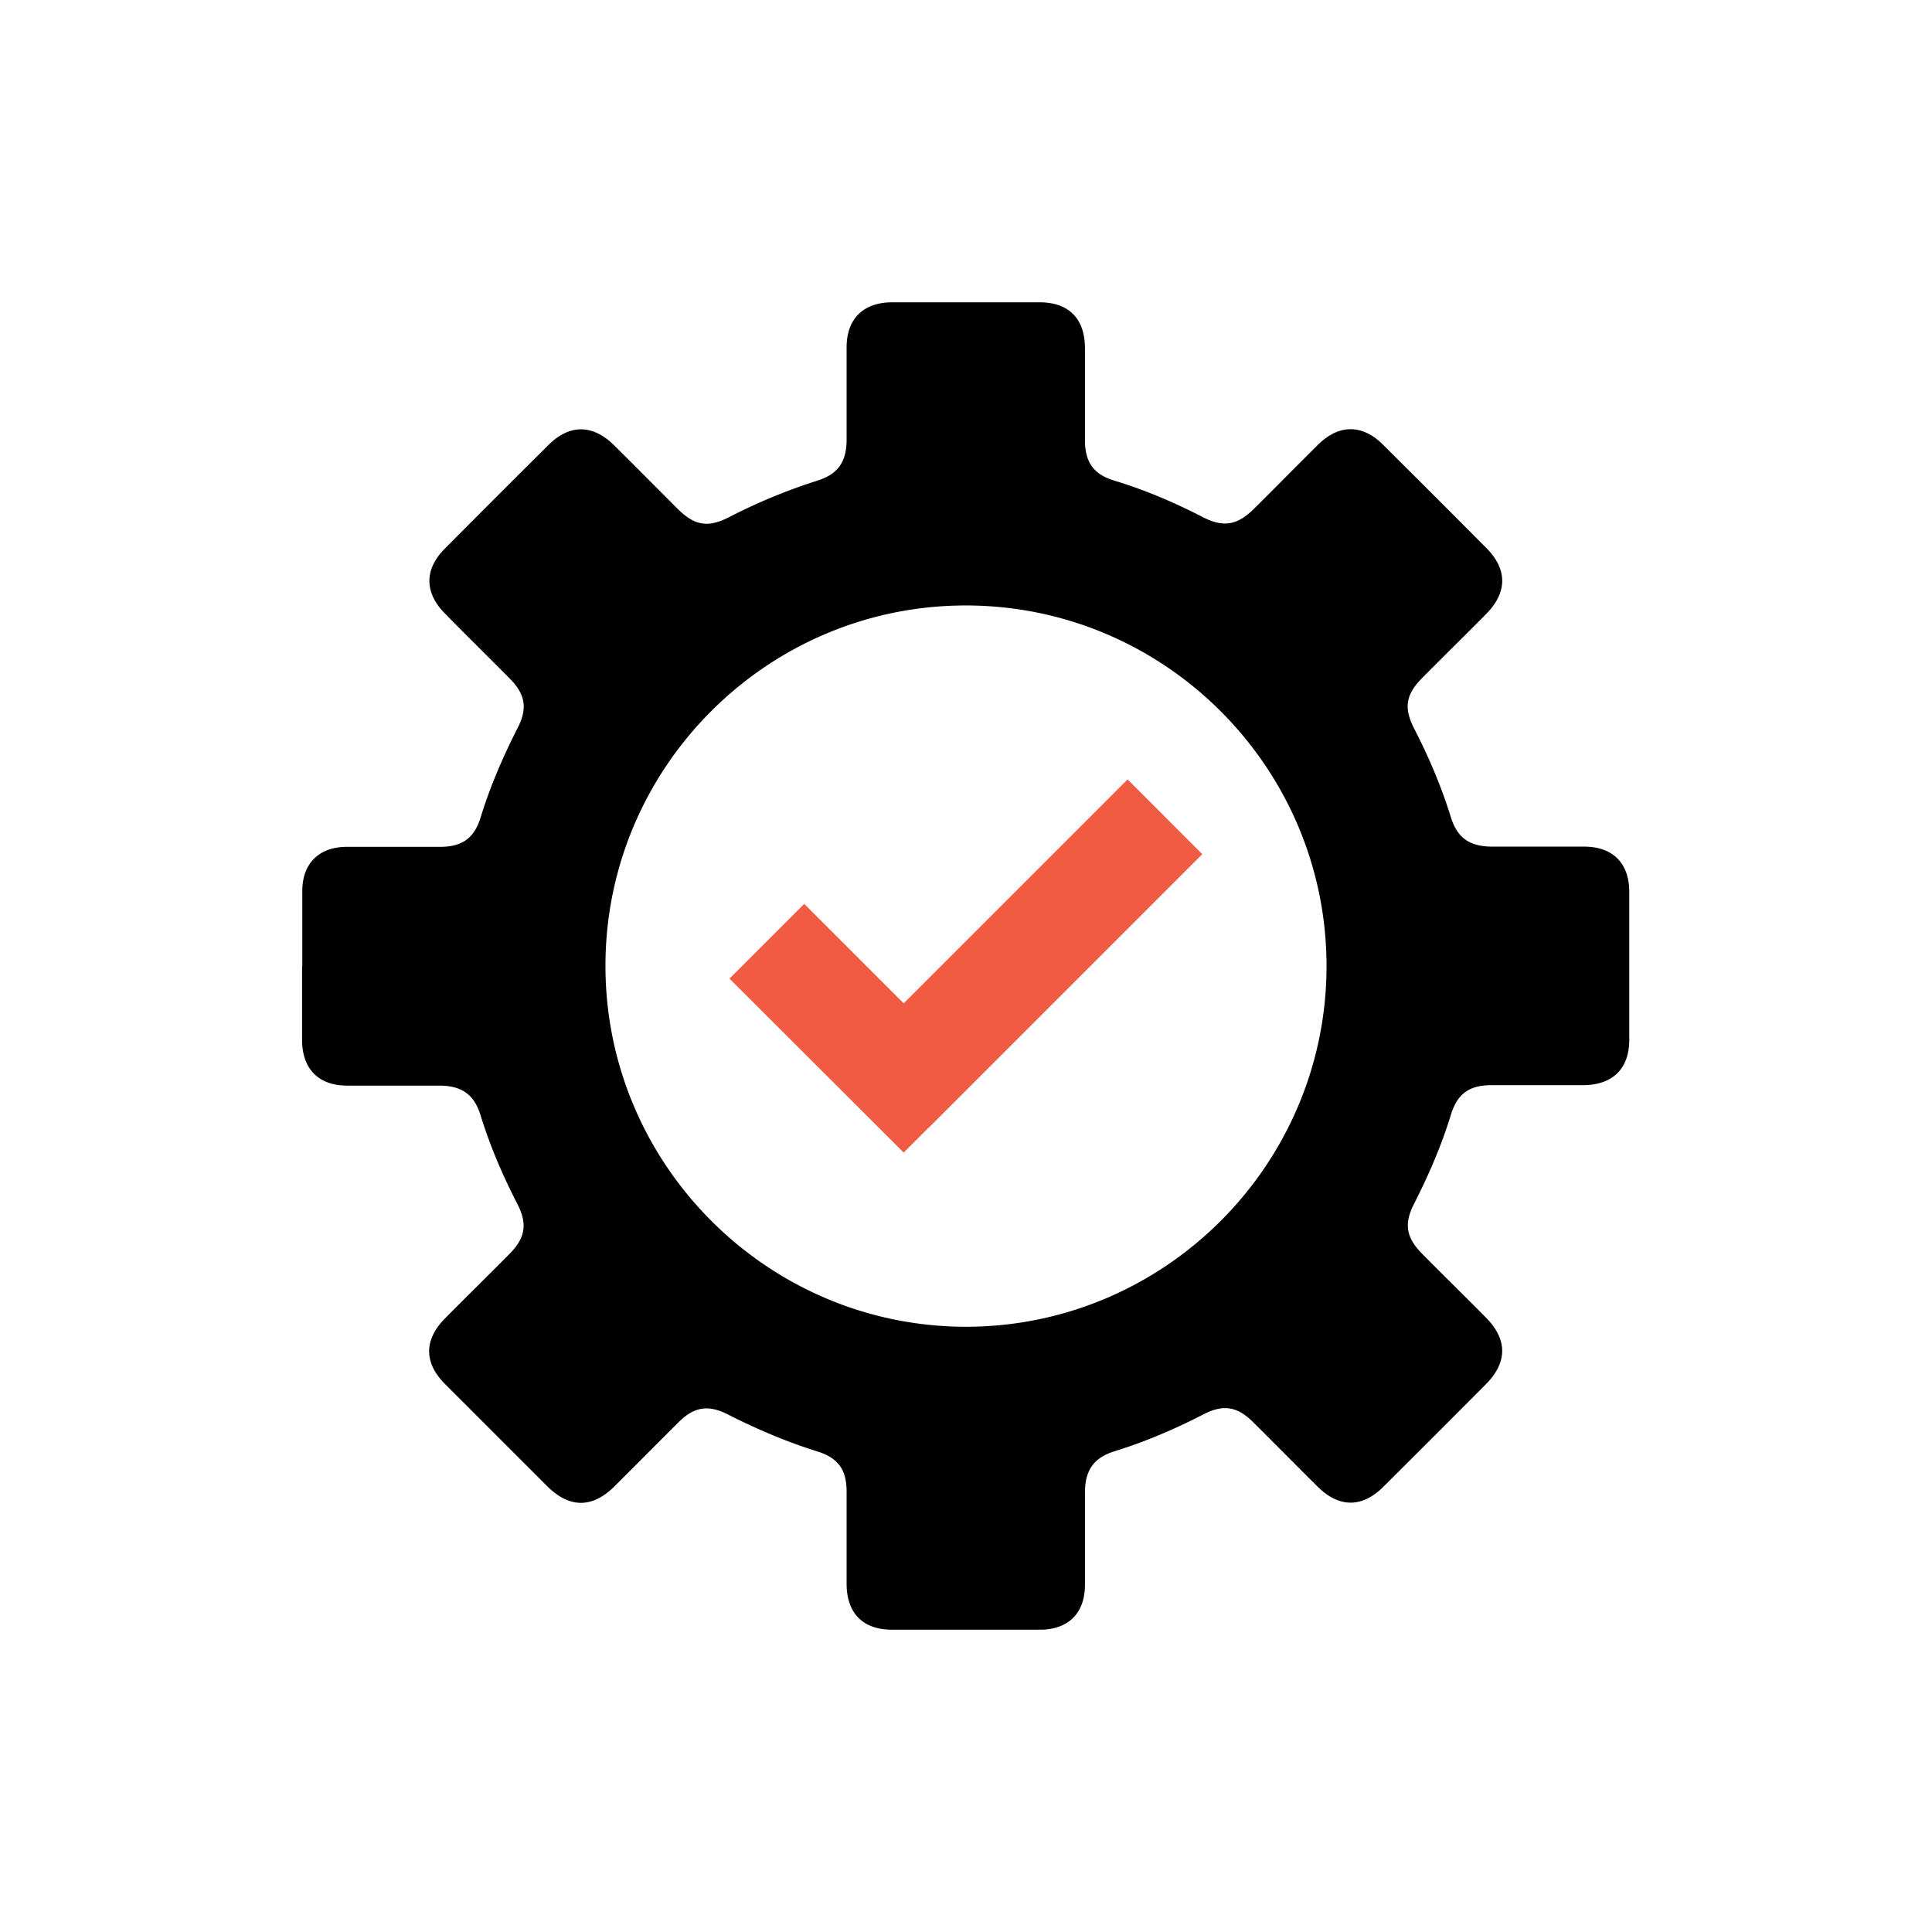 <svg width="210" height="210" fill="none" xmlns="http://www.w3.org/2000/svg"><path fill="#fff" d="M0 0h210v210H0z"/><path d="M32.859 105.012v-8.167c0-2.996 1.825-4.798 4.844-4.798h10.134c2.364 0 3.698-.913 4.4-3.183 1.03-3.37 2.434-6.6 4.025-9.736 1.1-2.13.843-3.65-.842-5.36-2.34-2.363-4.728-4.703-7.068-7.09-2.223-2.247-2.247-4.798 0-7.045a2552.89 2552.89 0 0111.257-11.257c2.294-2.294 4.821-2.27 7.138.023 2.294 2.27 4.587 4.587 6.88 6.881 1.85 1.849 3.3 2.106 5.57.96a61.406 61.406 0 019.596-3.98c2.317-.725 3.23-2.059 3.23-4.516v-9.993c0-3.09 1.802-4.868 4.915-4.892h16.054c3.183 0 4.939 1.779 4.939 5.009v9.993c0 2.364.936 3.698 3.182 4.377 3.324 1.006 6.507 2.363 9.596 3.955 2.27 1.17 3.768.912 5.593-.89 2.341-2.317 4.634-4.657 6.975-6.974 2.246-2.223 4.797-2.247 7.044 0 3.768 3.745 7.513 7.49 11.257 11.257 2.294 2.317 2.27 4.821-.047 7.162-2.317 2.34-4.657 4.634-6.974 6.974-1.755 1.779-1.989 3.23-.842 5.476 1.591 3.09 2.948 6.273 3.978 9.596.702 2.293 2.06 3.23 4.517 3.23h9.993c3.09 0 4.892 1.802 4.892 4.914v16.055c0 3.183-1.802 4.938-5.009 4.962h-9.993c-2.364 0-3.674.912-4.376 3.183-1.03 3.37-2.434 6.599-4.026 9.735-1.1 2.154-.842 3.628.843 5.36 2.317 2.34 4.657 4.634 6.974 6.974 2.364 2.387 2.364 4.868 0 7.255a2554.155 2554.155 0 01-11.163 11.164c-2.317 2.293-4.822 2.27-7.139-.047-2.34-2.317-4.633-4.657-6.974-6.974-1.755-1.756-3.276-1.99-5.476-.843-3.09 1.592-6.272 2.949-9.596 3.979-2.27.702-3.229 2.059-3.229 4.517v9.993c0 3.089-1.802 4.891-4.915 4.891H96.961c-3.183 0-4.938-1.802-4.938-5.008v-9.993c0-2.388-.913-3.675-3.183-4.377-3.37-1.053-6.6-2.434-9.736-4.025-2.13-1.077-3.65-.843-5.36.866-2.34 2.317-4.633 4.657-6.974 6.974-2.387 2.364-4.867 2.364-7.255 0l-11.163-11.164c-2.294-2.293-2.27-4.821.047-7.138 2.317-2.34 4.657-4.634 6.974-6.974 1.732-1.755 1.99-3.253.843-5.476-1.592-3.09-2.95-6.273-3.98-9.596-.701-2.293-2.082-3.23-4.516-3.23h-9.993c-3.09 0-4.868-1.802-4.892-4.914v-8.028l.024-.047zm32.952-.117c-.047 21.579 17.482 39.225 39.037 39.318 21.578.071 39.224-17.435 39.341-39.013.094-21.648-17.482-39.342-39.13-39.388-21.578-.047-39.201 17.505-39.248 39.083z" fill="#000"/><path d="M100.94 122.564l-2.715 2.715-18.934-18.91 8.121-8.121 10.813 10.812 24.339-24.34 8.121 8.122-29.745 29.746v-.024z" fill="#F15B41"/></svg>